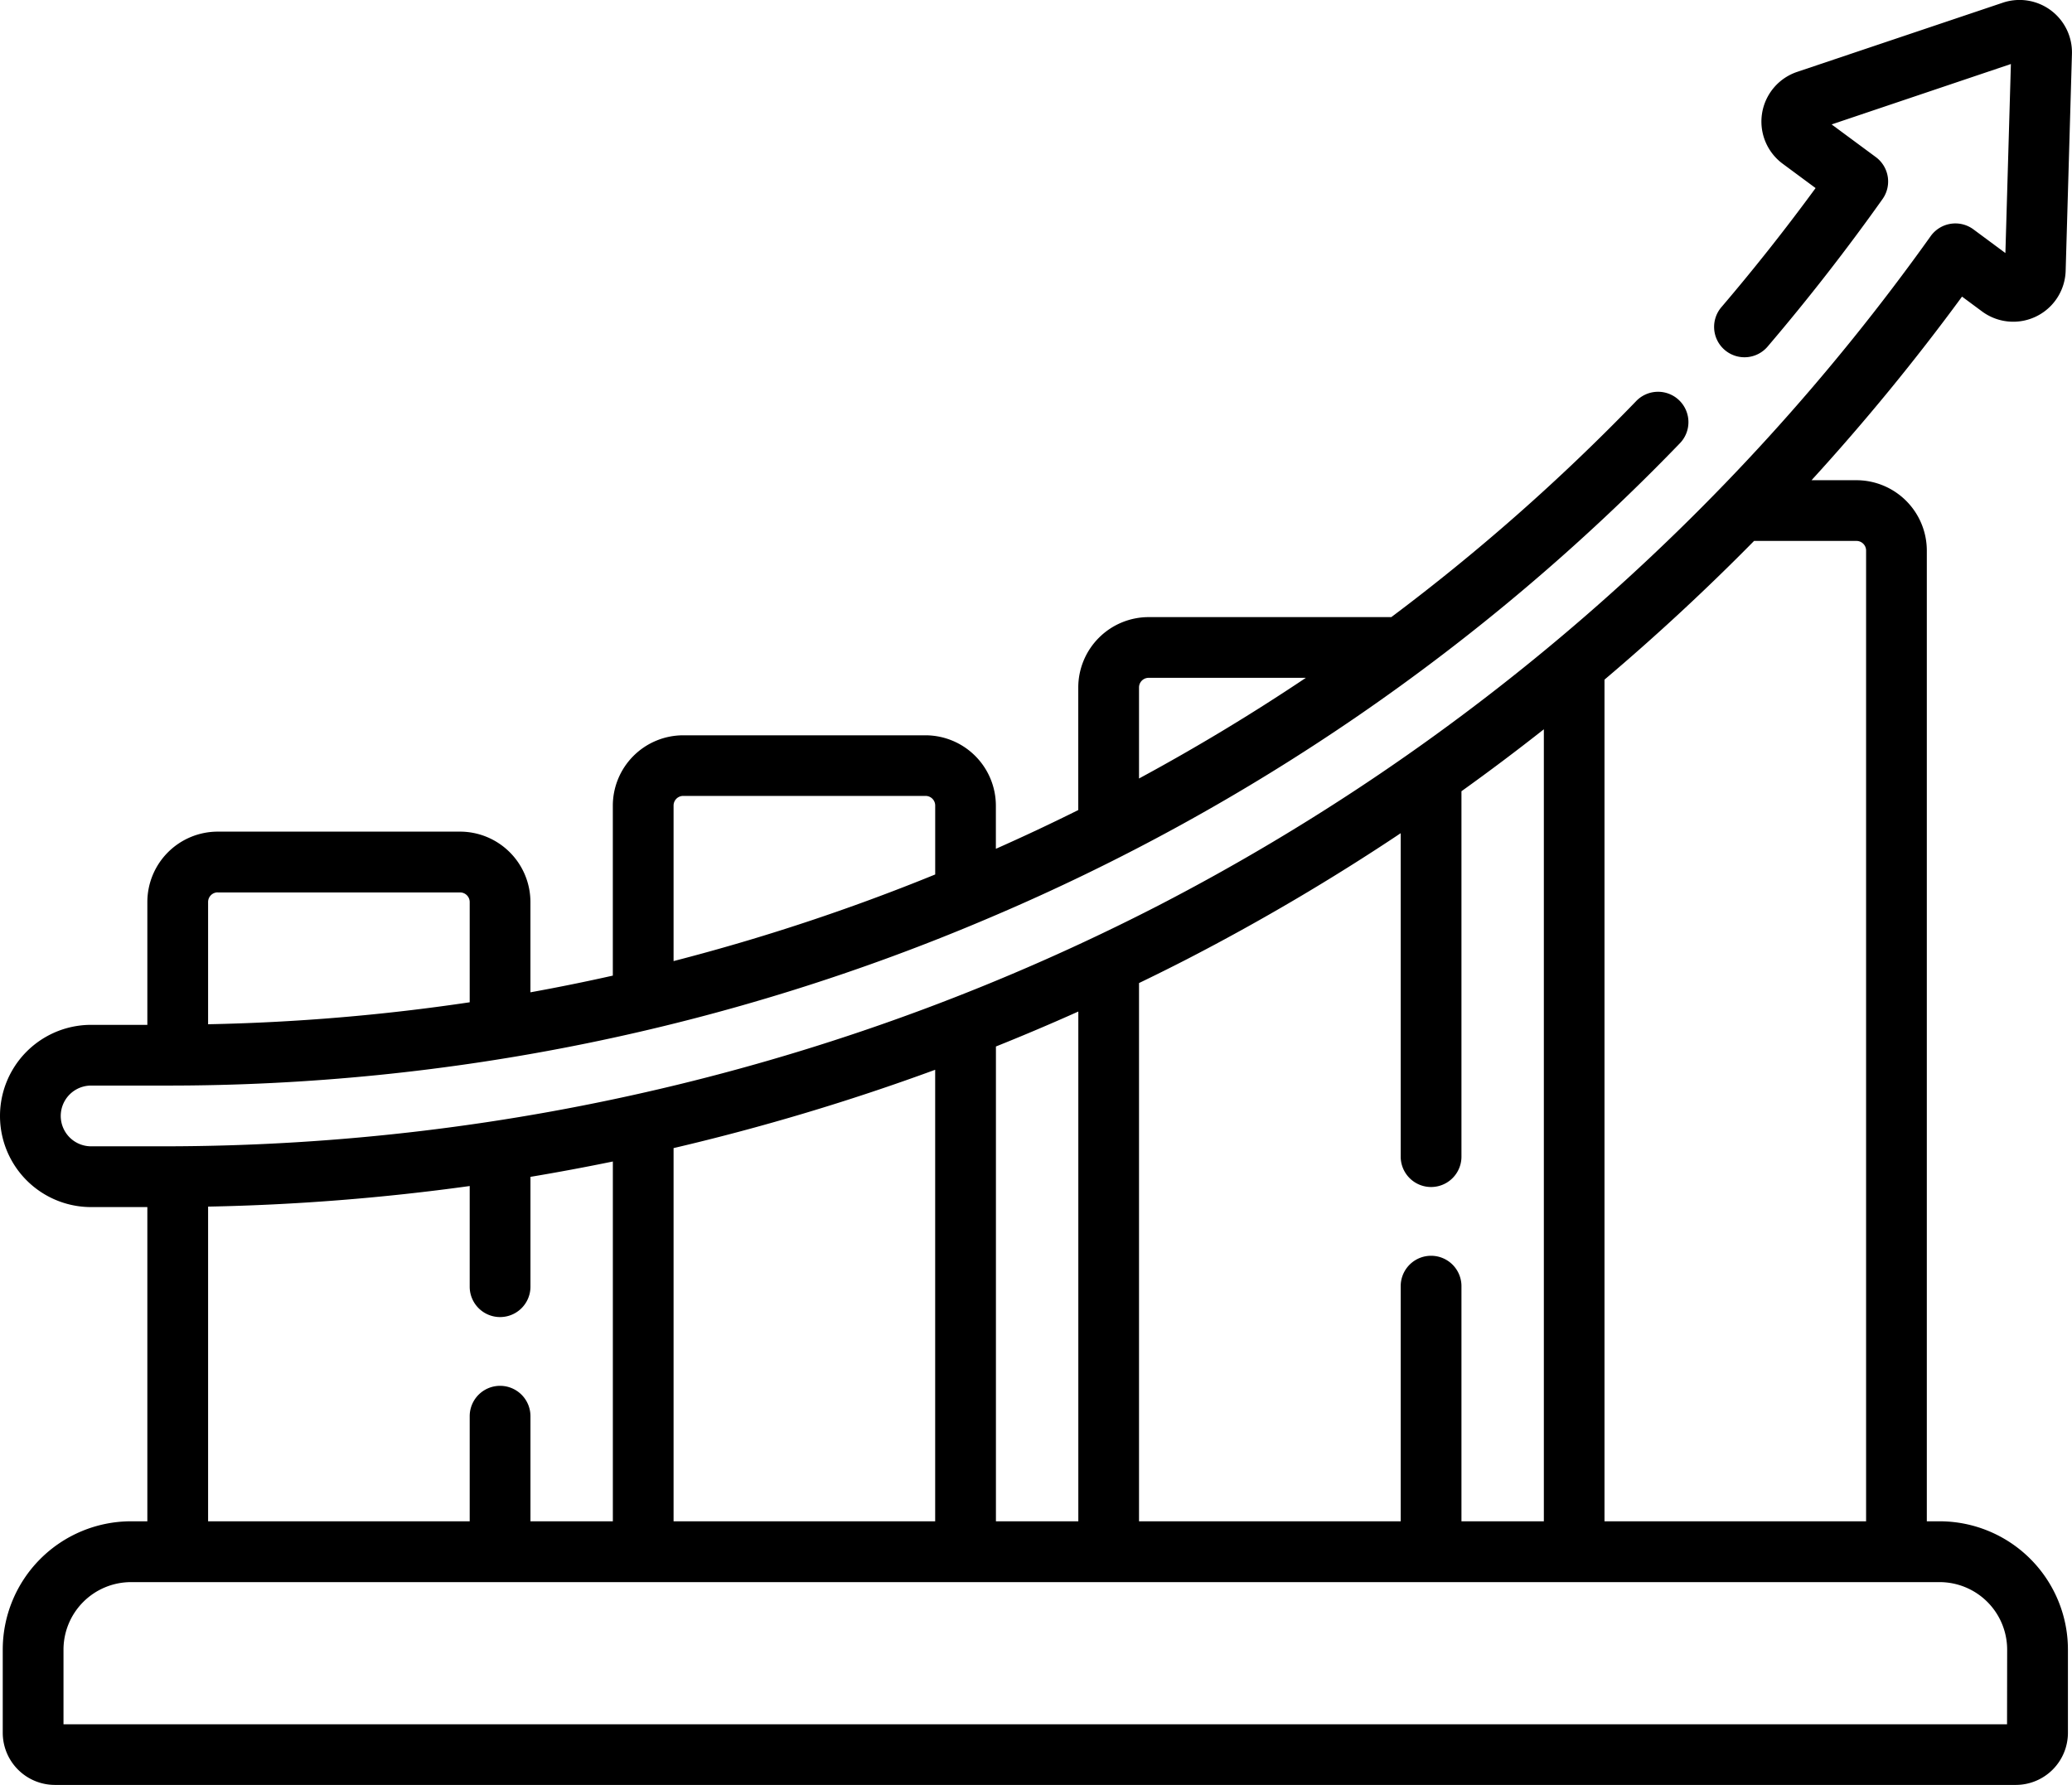 <svg xmlns="http://www.w3.org/2000/svg" width="75.442" height="65.001" viewBox="0 0 75.442 65.001"><path id="_047-growth" data-name="047-growth" d="M70.623,90.8h-.467V55.452a2.566,2.566,0,0,0-2.563-2.563H65.958a80.612,80.612,0,0,0,5.48-6.686l.729.54a1.909,1.909,0,0,0,3.044-1.478l.229-7.9A1.909,1.909,0,0,0,72.924,35.5l-7.49,2.52a1.909,1.909,0,0,0-.528,3.343l1.2.888c-1.082,1.478-2.229,2.929-3.419,4.324a1.106,1.106,0,1,0,1.683,1.435c1.467-1.721,2.871-3.523,4.173-5.358a1.106,1.106,0,0,0-.243-1.529L66.69,39.933l6.527-2.2-.2,6.884-1.162-.861a1.106,1.106,0,0,0-1.56.247A79.2,79.2,0,0,1,42.2,68.365a79.2,79.2,0,0,1-36.161,8.78H3.318a1.106,1.106,0,0,1,0-2.212H6.043A76.211,76.211,0,0,0,36.083,68.8,76.257,76.257,0,0,0,61.148,51.561a1.106,1.106,0,1,0-1.59-1.537,74.536,74.536,0,0,1-8.9,7.85H41.823a2.566,2.566,0,0,0-2.563,2.563V64.9q-1.48.737-3,1.411V64.74A2.566,2.566,0,0,0,33.7,62.178H24.876a2.565,2.565,0,0,0-2.563,2.563v6.188q-1.493.335-3,.608V68.249a2.566,2.566,0,0,0-2.563-2.563H7.928a2.565,2.565,0,0,0-2.563,2.563v4.473H3.318a3.318,3.318,0,1,0,0,6.636H5.365V90.8h-.6A4.675,4.675,0,0,0,.1,95.473V98.5A1.9,1.9,0,0,0,2,100.4H73.394a1.9,1.9,0,0,0,1.9-1.9V95.473A4.675,4.675,0,0,0,70.623,90.8ZM41.472,60.436a.351.351,0,0,1,.351-.351h5.724Q44.6,62.06,41.472,63.751Zm-16.947,4.3a.351.351,0,0,1,.351-.351H33.7a.351.351,0,0,1,.351.351v2.51A74.462,74.462,0,0,1,24.525,70.4V64.74ZM7.928,67.9h8.823a.351.351,0,0,1,.351.351V71.9a74.5,74.5,0,0,1-9.525.8V68.249a.351.351,0,0,1,.351-.351ZM63.865,55.1h3.729a.351.351,0,0,1,.351.351V90.8H58.42V60.151q2.835-2.4,5.445-5.05ZM43.218,70.331A80.483,80.483,0,0,0,51,65.743V77.521a1.106,1.106,0,1,0,2.212,0V64.215q1.526-1.093,3-2.256V90.8h-3V82.237a1.106,1.106,0,0,0-2.212,0V90.8H41.472V71.2Q42.35,70.777,43.218,70.331ZM24.525,77.21a81.665,81.665,0,0,0,9.525-2.852V90.8H24.525Zm11.737-3.7q1.512-.606,3-1.273V90.8h-3ZM7.577,79.341a80.789,80.789,0,0,0,9.525-.75v3.666a1.106,1.106,0,0,0,2.212,0v-4q1.5-.251,3-.559V90.8h-3V86.973a1.106,1.106,0,0,0-2.212,0V90.8H7.577Zm65.5,18.851H2.312V95.473A2.461,2.461,0,0,1,4.77,93.015H70.623a2.461,2.461,0,0,1,2.458,2.458Z" transform="translate(0 -35.402)"></path></svg>